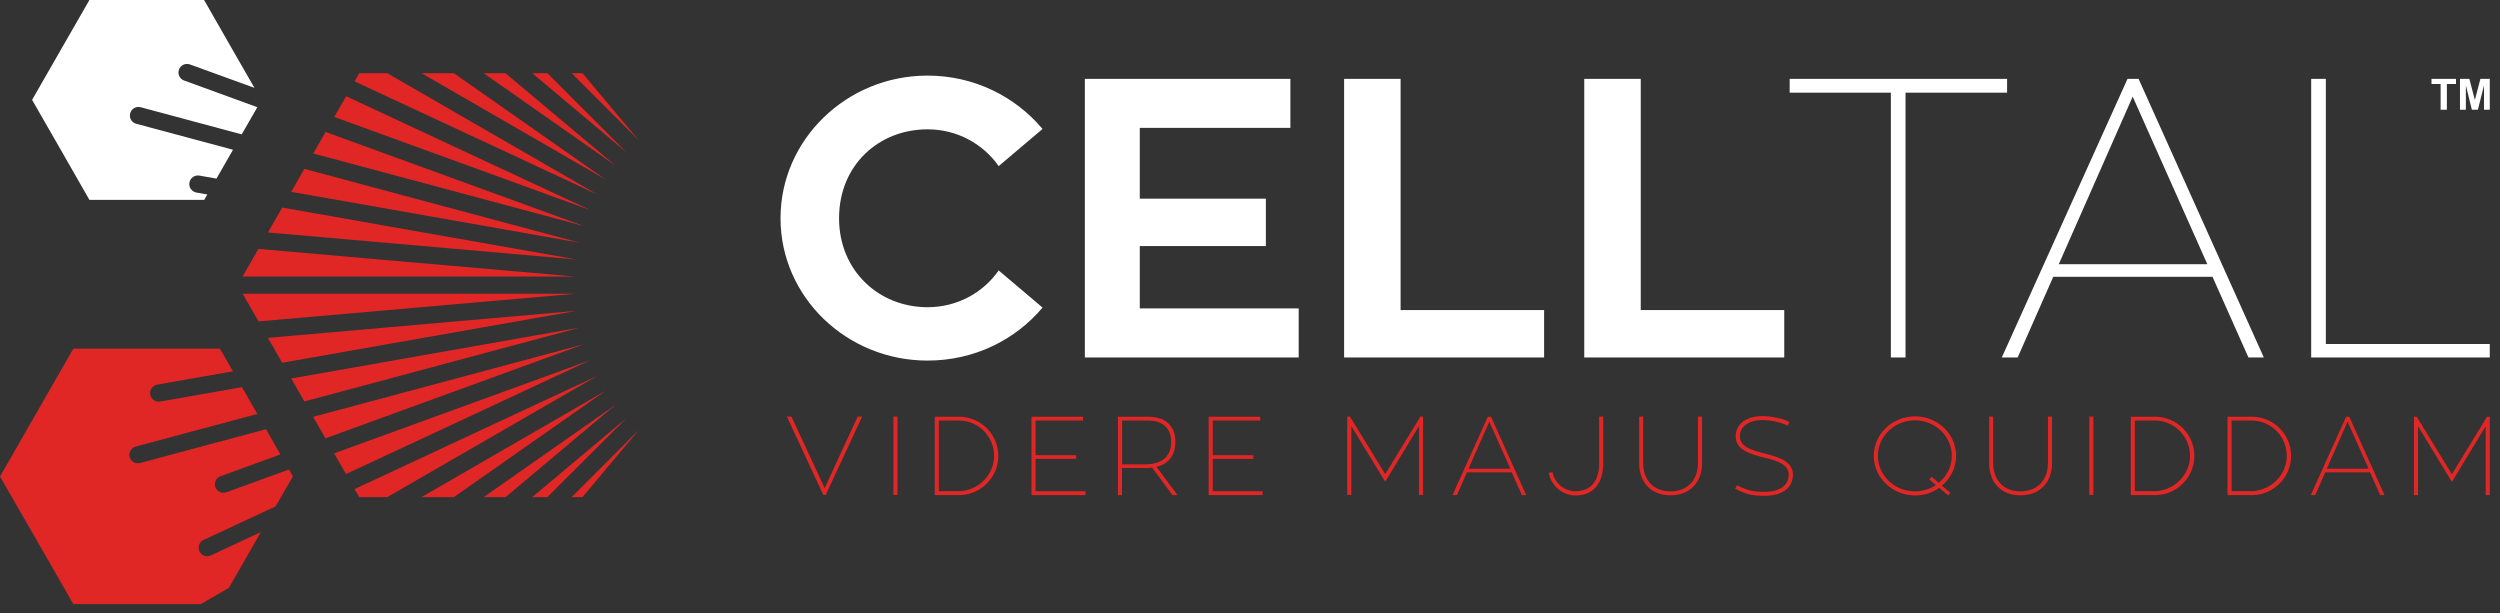 <?xml version="1.0" encoding="UTF-8"?> <svg xmlns="http://www.w3.org/2000/svg" width="208" height="51" viewBox="0 0 208 51" fill="none"><rect x="0" y="0" width="208" height="51" fill="#333333" stroke="none"/> <g clip-path="url(#clip0)"> <path fill-rule="evenodd" clip-rule="evenodd" d="M23.48 30.18L22.29 28.11L47.97 25.86L23.48 30.18ZM21.51 26.74L20.19 24.44H47.85L21.51 26.74ZM20.18 23.01L21.5 20.71L47.84 23.01H20.18ZM22.29 19.34L23.48 17.27L47.97 21.59L22.29 19.34ZM24.23 15.96L24.83 14.91L25.32 14.05L48.21 20.19L24.23 15.96ZM26.06 12.77L27.09 10.98L48.59 18.81L26.06 12.77ZM27.81 9.73L28.8 8.01L49.09 17.47L27.81 9.73ZM29.5 6.77L29.89 6.09H32.22L49.68 16.17L29.5 6.77ZM35.07 6.09H37.76L50.39 14.94L35.07 6.09ZM40.24 6.09H42.05L51.2 13.77L40.24 6.09ZM44.28 6.09H45.54L52.13 12.68L44.28 6.09ZM47.56 6.09H48.46L53.14 11.67L47.56 6.09ZM48.46 41.36H47.56L53.14 35.78L48.46 41.36ZM45.54 41.36H44.28L52.13 34.78L45.54 41.36ZM42.06 41.36H40.24L51.21 33.68L42.06 41.36ZM37.76 41.36H35.07L50.39 32.51L37.76 41.36ZM32.22 41.36H29.89L29.5 40.69L49.68 31.28L32.22 41.36ZM28.79 39.44L27.8 37.72L49.07 29.98L28.79 39.44ZM27.08 36.47L26.05 34.68L48.58 28.64L27.08 36.47ZM25.32 33.4L24.83 32.54L24.23 31.49L48.22 27.26L25.32 33.4Z" fill="#E12626"></path> <path fill-rule="evenodd" clip-rule="evenodd" d="M2.67 8.31L5.05 4.16L7.44 0H12.21H16.98L19.36 4.16L21.17 7.31L15.8 5.36C15.43 5.23 15.02 5.42 14.89 5.79C14.76 6.16 14.95 6.57 15.32 6.7L21.41 8.92L20.11 11.18L11.7 8.92C11.32 8.82 10.93 9.05 10.83 9.43C10.73 9.81 10.95 10.2 11.34 10.3L19.39 12.46L19.38 12.47L18.01 14.86L16.59 14.61C16.2 14.54 15.83 14.8 15.76 15.19C15.69 15.58 15.95 15.95 16.34 16.02L17.25 16.18L16.99 16.63H12.2H7.44L5.06 12.47L2.67 8.31Z" fill="white"></path> <path fill-rule="evenodd" clip-rule="evenodd" d="M0 39.65L3.05 34.33L6.1 29.01H12.2H18.3L19.38 30.89L13.08 32C12.69 32.07 12.43 32.44 12.5 32.83C12.57 33.22 12.94 33.48 13.33 33.41L20.13 32.21L21.35 34.33L21.41 34.44L11.3 37.15C10.92 37.25 10.69 37.65 10.79 38.02C10.89 38.4 11.28 38.63 11.66 38.52L22.13 35.71L23.33 37.81L18.35 39.62C17.98 39.75 17.79 40.16 17.92 40.53C18.05 40.9 18.47 41.09 18.83 40.96L24.04 39.06L24.37 39.63L22.93 42.13L16.94 44.92C16.58 45.09 16.43 45.51 16.59 45.87C16.76 46.22 17.18 46.38 17.54 46.21L21.7 44.27L21.32 44.94L19.04 48.91L16.71 50.26H12.2H6.1L3.05 44.94L0 39.65Z" fill="#E12626"></path> <path fill-rule="evenodd" clip-rule="evenodd" d="M187.07 29.74H188.35L177.93 6.56H177.01L166.55 29.74H167.87L170.83 23.03H184.08L187.07 29.74ZM193.51 28.62V6.56H192.29V29.74H207.15V28.62H193.51V28.62ZM77.17 25.56C73.13 25.56 69.81 22.53 69.81 18.16C69.81 13.72 73.13 10.76 77.17 10.76C79.6 10.76 81.77 11.94 83.09 13.82L86.74 10.73C84.47 8.03 81.05 6.29 77.17 6.29C70.43 6.29 64.94 11.62 64.94 18.16C64.94 24.7 70.43 30 77.17 30C81.05 30 84.47 28.29 86.74 25.59L83.09 22.5C81.78 24.38 79.61 25.56 77.17 25.56ZM94.83 25.66V20.47H105.32V16.53H94.83V10.64H107.36V6.56H90.26V29.74H108.05V25.66H94.83V25.66ZM116.53 25.79V6.56H111.83V29.74H128.47V25.8H116.53V25.79ZM136.51 25.79V6.56H131.81V29.74H148.45V25.8H136.51V25.79ZM166.98 6.56H148.9V7.71H157.32V29.74H158.54V7.71H166.99V6.56H166.98ZM177.44 8.04L183.65 21.98H171.29L177.44 8.04Z" fill="white"></path> <path fill-rule="evenodd" clip-rule="evenodd" d="M68.61 40.61L65.85 34.66H65.47L68.5 41.18H68.7L71.73 34.66H71.36L68.61 40.61ZM74.67 34.66H74.33V41.18H74.67V34.66ZM83.06 37.93C83.06 36.13 81.59 34.67 79.78 34.67H77.77V41.19H79.99C81.7 41.08 83.06 39.66 83.06 37.93ZM78.11 40.86V34.99H79.78C81.4 34.99 82.71 36.3 82.71 37.93C82.71 39.47 81.47 40.73 79.96 40.86H78.11ZM86.16 40.86V38.18H89.54V37.87H86.16V34.99H90.11V34.67H85.82V41.19H90.31V40.87H86.16V40.86ZM97.55 41.19H97.97L96.22 38.84C97.18 38.61 97.79 37.94 97.79 36.75C97.79 35.67 97.21 34.67 95.52 34.67H93.01V41.19H93.35V38.94H95.28C95.47 38.94 95.68 38.93 95.86 38.91L97.55 41.19ZM93.37 34.99H95.52C96.94 34.99 97.44 35.83 97.44 36.76C97.44 38.08 96.56 38.63 95.28 38.63H93.36V34.99H93.37ZM100.9 40.86V38.18H104.28V37.87H100.9V34.99H104.85V34.67H100.56V41.19H105.05V40.87H100.9V40.86ZM118.18 34.66L115.25 39.45L112.32 34.66H112.09V41.18H112.43V35.45L115.25 40.08L118.06 35.45V41.18H118.4V34.66H118.18ZM126.62 41.19H126.98L124.05 34.67H123.79L120.85 41.19H121.22L122.05 39.3H125.78L126.62 41.19ZM123.91 35.08L125.66 39H122.18L123.91 35.08ZM133.05 34.66V38.55C133.05 39.91 132.42 40.87 131.09 40.87C130.14 40.87 129.36 40.2 129.17 39.29L128.86 39.33C129.04 40.4 129.97 41.22 131.09 41.22C132.66 41.22 133.39 40.11 133.39 38.52V34.66H133.05ZM141.61 34.66H141.27V38.53C141.27 39.86 140.48 40.88 138.98 40.88C137.51 40.88 136.71 39.87 136.71 38.53V34.66H136.38V38.56C136.38 40.04 137.29 41.21 138.98 41.21C140.69 41.21 141.61 40.03 141.61 38.56V34.66V34.66ZM146.9 37.75C145.73 37.46 144.76 37.17 144.76 36.3C144.76 35.51 145.46 34.95 146.62 34.95C147.29 34.95 148.19 35.12 148.73 35.42L148.89 35.12C148.32 34.81 147.36 34.62 146.62 34.62C145.25 34.62 144.41 35.31 144.41 36.3C144.41 37.41 145.52 37.76 146.82 38.08C147.9 38.35 148.82 38.63 148.82 39.51C148.82 40.4 148.03 40.92 146.85 40.92C145.89 40.92 145.49 40.85 144.51 40.37L144.37 40.66C145.41 41.18 145.82 41.25 146.85 41.25C148.24 41.25 149.17 40.61 149.17 39.51C149.16 38.42 148.12 38.06 146.9 37.75ZM162.27 40.99L161.56 40.41C162.28 39.81 162.75 38.92 162.75 37.93C162.75 36.12 161.22 34.64 159.33 34.64C157.43 34.64 155.9 36.12 155.9 37.93C155.9 39.74 157.44 41.22 159.33 41.22C160.09 41.22 160.77 40.99 161.34 40.59L162.1 41.22L162.27 40.99ZM159.32 40.88C157.63 40.88 156.24 39.56 156.24 37.93C156.24 36.3 157.63 34.97 159.32 34.97C161.02 34.97 162.39 36.3 162.39 37.93C162.39 38.83 161.96 39.64 161.3 40.17L160.71 39.67L160.52 39.9L161.07 40.36C160.57 40.69 159.96 40.88 159.32 40.88ZM170.73 34.66H170.39V38.53C170.39 39.86 169.59 40.88 168.1 40.88C166.63 40.88 165.83 39.87 165.83 38.53V34.66H165.5V38.56C165.5 40.04 166.41 41.21 168.1 41.21C169.81 41.21 170.73 40.03 170.73 38.56V34.66V34.66ZM174.17 34.66H173.83V41.18H174.17V34.66ZM182.57 37.93C182.57 36.13 181.1 34.67 179.29 34.67H177.28V41.19H179.5C181.21 41.08 182.57 39.66 182.57 37.93ZM177.62 40.86V34.99H179.28C180.9 34.99 182.21 36.3 182.21 37.93C182.21 39.47 180.97 40.73 179.46 40.86H177.62ZM190.62 37.93C190.62 36.13 189.15 34.67 187.34 34.67H185.33V41.19H187.55C189.26 41.08 190.62 39.66 190.62 37.93ZM185.67 40.86V34.99H187.33C188.95 34.99 190.26 36.3 190.26 37.93C190.26 39.47 189.02 40.73 187.51 40.86H185.67ZM198.03 41.19H198.39L195.46 34.67H195.2L192.26 41.19H192.63L193.46 39.3H197.19L198.03 41.19ZM195.32 35.08L197.07 39H193.59L195.32 35.08ZM206.93 34.66L204 39.46L201.07 34.67H200.84V41.19H201.18V35.46L204 40.09L206.81 35.46V41.19H207.15V34.67H206.93V34.66Z" fill="#E12626"></path> <path fill-rule="evenodd" clip-rule="evenodd" d="M203.06 9.13V6.99H202.3V6.56H204.34V6.99H203.58V9.13H203.06V9.13ZM204.67 9.13V6.56H205.45L205.91 8.32L206.37 6.56H207.15V9.13H206.67V7.1L206.16 9.13H205.66L205.16 7.1V9.13H204.67Z" fill="white"></path> </g> <defs> <clipPath id="clip0"> <rect width="207.16" height="50.29" fill="white"></rect> </clipPath> </defs> </svg> 